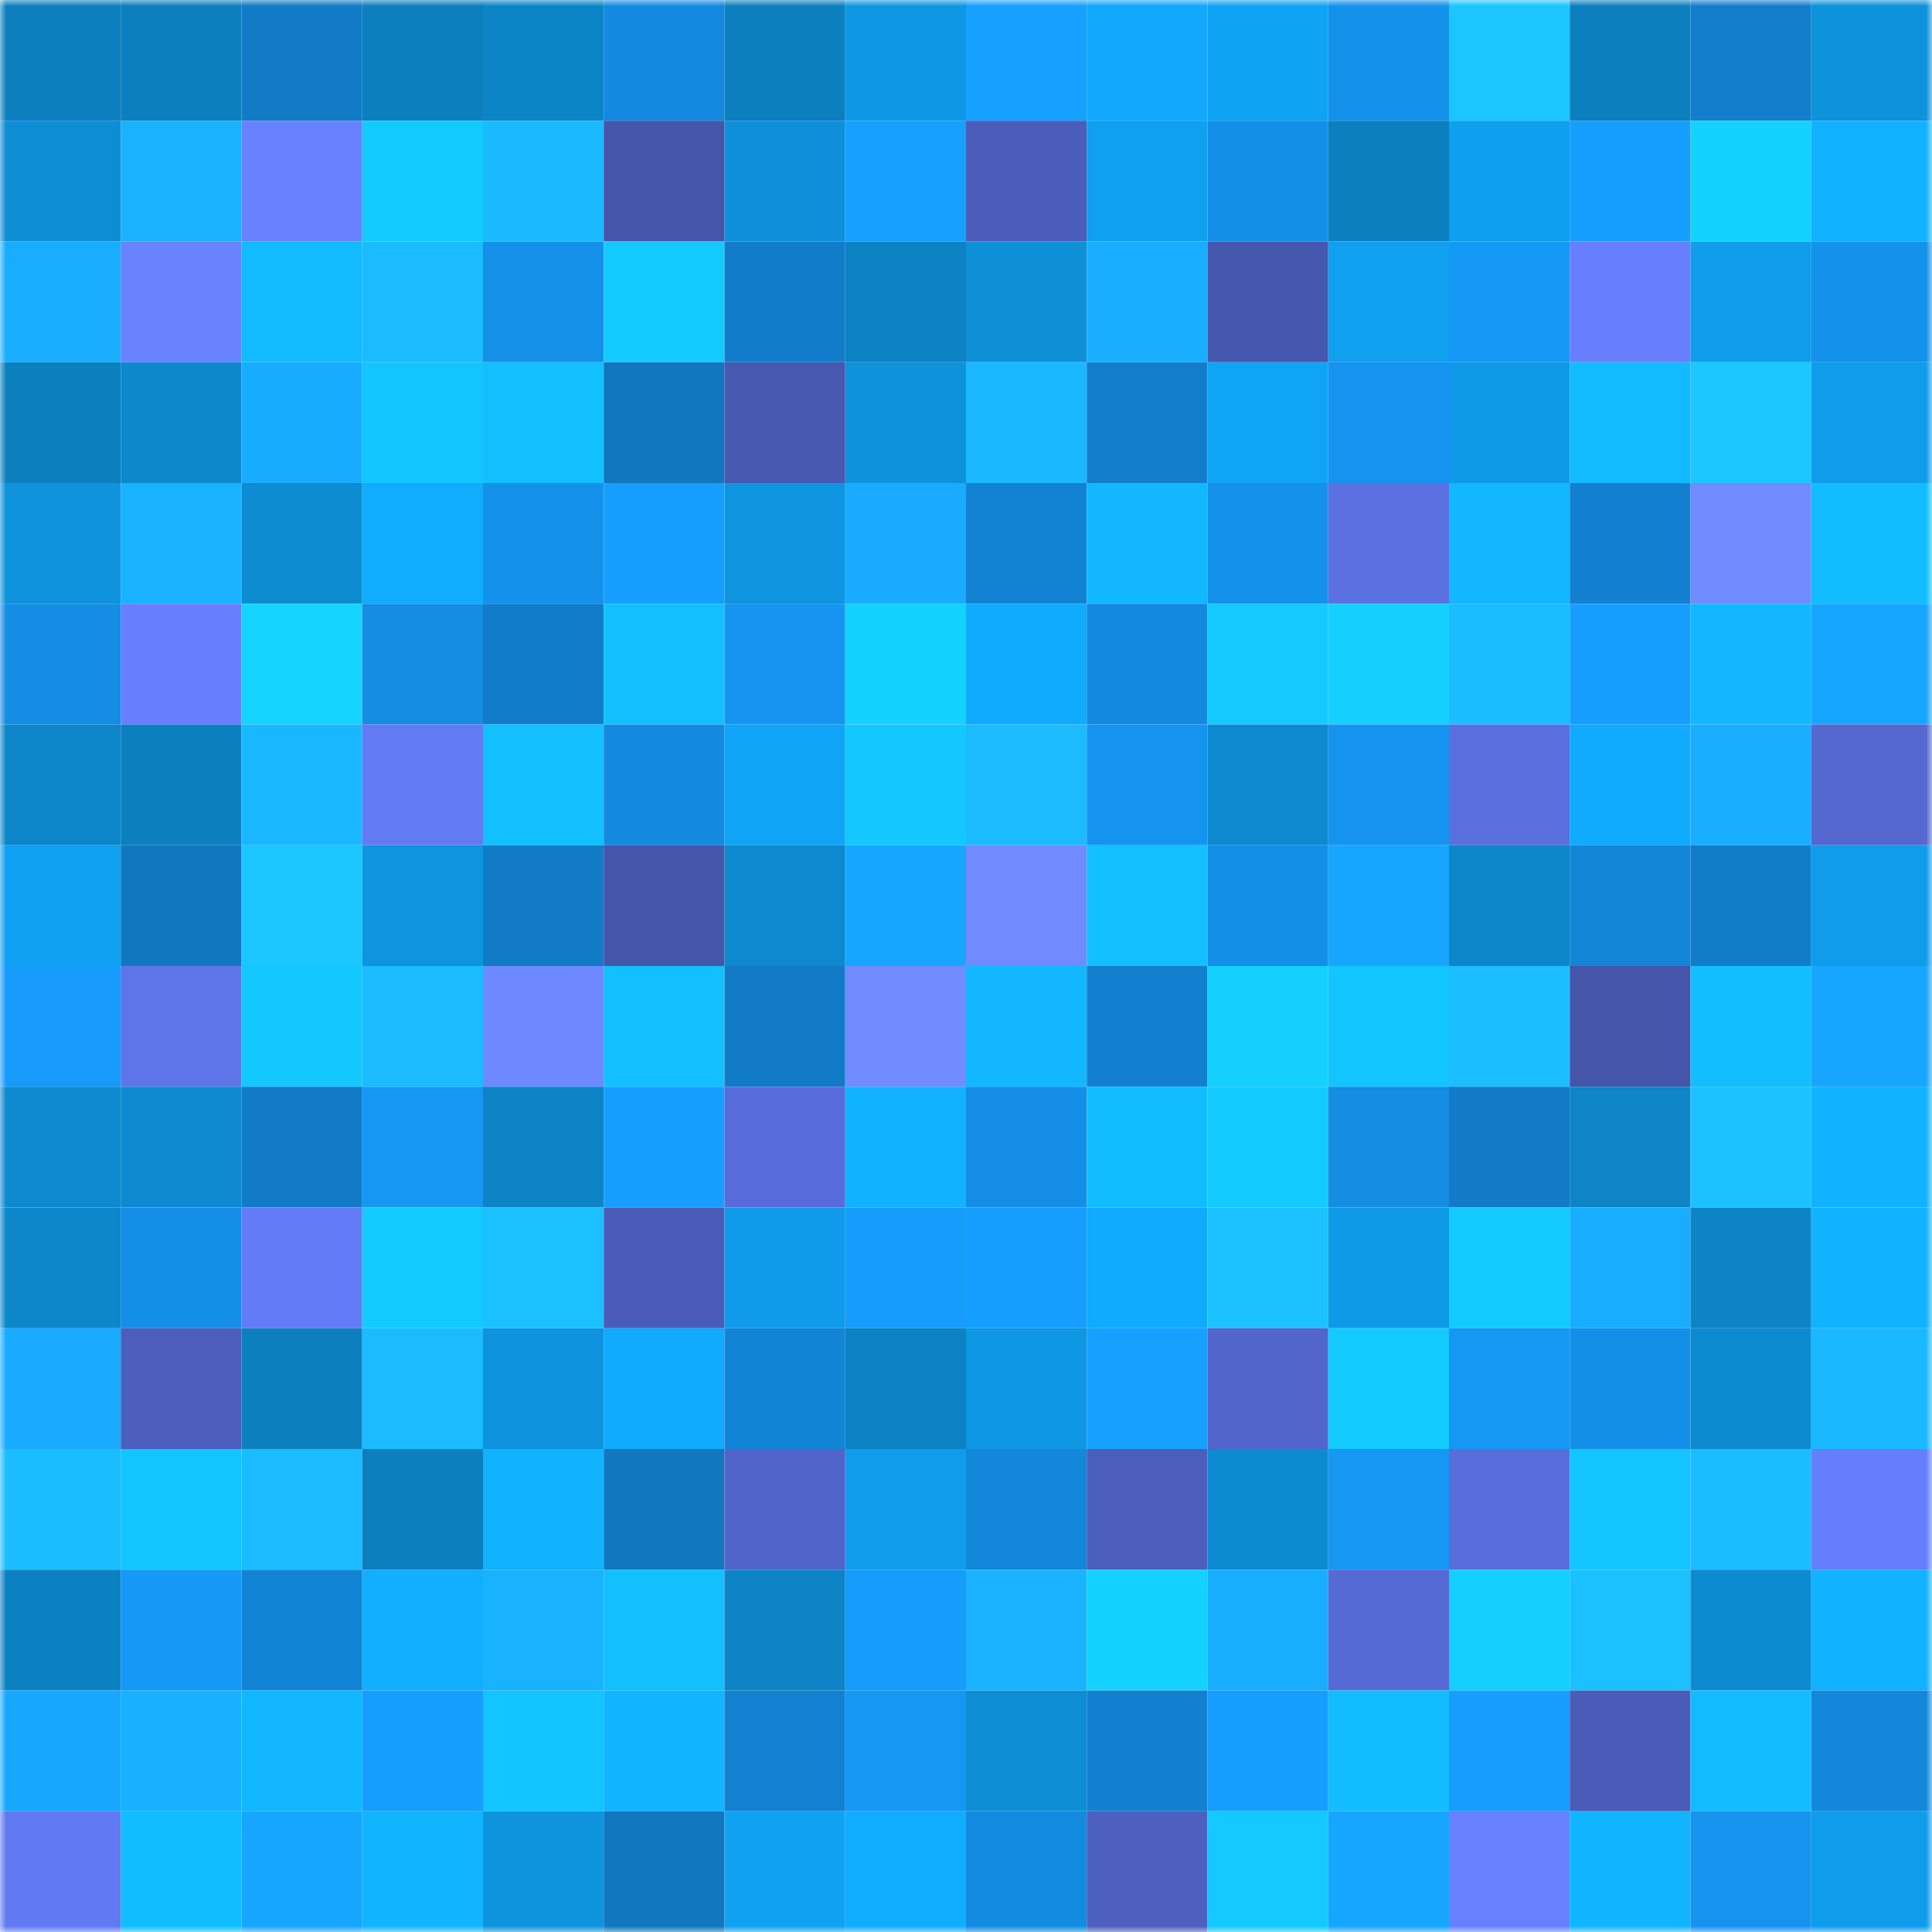 <svg viewBox="0 0 160 160" fill="none" role="img" xmlns="http://www.w3.org/2000/svg" width="240" height="240" name="ens%2C%D9%A1%D9%A7%D9%A7%D9%A7%D9%A1.eth"><mask id="350454076" mask-type="alpha" maskUnits="userSpaceOnUse" x="0" y="0" width="160" height="160"><rect width="160" height="160" fill="#FFFFFF"></rect></mask><g mask="url(#350454076)"><rect x="0" y="0" width="10" height="10" fill="#0c80bf"></rect><rect x="10" y="0" width="10" height="10" fill="#0c80bf"></rect><rect x="20" y="0" width="10" height="10" fill="#117bc6"></rect><rect x="30" y="0" width="10" height="10" fill="#0c80bf"></rect><rect x="40" y="0" width="10" height="10" fill="#0c85c7"></rect><rect x="50" y="0" width="10" height="10" fill="#138adf"></rect><rect x="60" y="0" width="10" height="10" fill="#0c80bf"></rect><rect x="70" y="0" width="10" height="10" fill="#0e98e3"></rect><rect x="80" y="0" width="10" height="10" fill="#16a0ff"></rect><rect x="90" y="0" width="10" height="10" fill="#10a8fb"></rect><rect x="100" y="0" width="10" height="10" fill="#0fa3f4"></rect><rect x="110" y="0" width="10" height="10" fill="#1492eb"></rect><rect x="120" y="0" width="10" height="10" fill="#1bc5ff"></rect><rect x="130" y="0" width="10" height="10" fill="#0c80bf"></rect><rect x="140" y="0" width="10" height="10" fill="#127ecc"></rect><rect x="150" y="0" width="10" height="10" fill="#0e92db"></rect><rect x="0" y="10" width="10" height="10" fill="#0d8dd4"></rect><rect x="10" y="10" width="10" height="10" fill="#19b2ff"></rect><rect x="20" y="10" width="10" height="10" fill="#6882ff"></rect><rect x="30" y="10" width="10" height="10" fill="#13caff"></rect><rect x="40" y="10" width="10" height="10" fill="#1abaff"></rect><rect x="50" y="10" width="10" height="10" fill="#4455aa"></rect><rect x="60" y="10" width="10" height="10" fill="#0e90d8"></rect><rect x="70" y="10" width="10" height="10" fill="#16a1ff"></rect><rect x="80" y="10" width="10" height="10" fill="#4a5db9"></rect><rect x="90" y="10" width="10" height="10" fill="#0fa0ef"></rect><rect x="100" y="10" width="10" height="10" fill="#148fe7"></rect><rect x="110" y="10" width="10" height="10" fill="#0c80bf"></rect><rect x="120" y="10" width="10" height="10" fill="#0f9fef"></rect><rect x="130" y="10" width="10" height="10" fill="#169eff"></rect><rect x="140" y="10" width="10" height="10" fill="#14d2ff"></rect><rect x="150" y="10" width="10" height="10" fill="#11b2ff"></rect><rect x="0" y="20" width="10" height="10" fill="#18adff"></rect><rect x="10" y="20" width="10" height="10" fill="#6983ff"></rect><rect x="20" y="20" width="10" height="10" fill="#12bbff"></rect><rect x="30" y="20" width="10" height="10" fill="#1abcff"></rect><rect x="40" y="20" width="10" height="10" fill="#1490e9"></rect><rect x="50" y="20" width="10" height="10" fill="#13caff"></rect><rect x="60" y="20" width="10" height="10" fill="#117dca"></rect><rect x="70" y="20" width="10" height="10" fill="#0c82c3"></rect><rect x="80" y="20" width="10" height="10" fill="#0e90d7"></rect><rect x="90" y="20" width="10" height="10" fill="#18adff"></rect><rect x="100" y="20" width="10" height="10" fill="#4657ae"></rect><rect x="110" y="20" width="10" height="10" fill="#0fa0ef"></rect><rect x="120" y="20" width="10" height="10" fill="#1599f7"></rect><rect x="130" y="20" width="10" height="10" fill="#677fff"></rect><rect x="140" y="20" width="10" height="10" fill="#0f9dec"></rect><rect x="150" y="20" width="10" height="10" fill="#1492eb"></rect><rect x="0" y="30" width="10" height="10" fill="#0c80bf"></rect><rect x="10" y="30" width="10" height="10" fill="#0d88cb"></rect><rect x="20" y="30" width="10" height="10" fill="#18acff"></rect><rect x="30" y="30" width="10" height="10" fill="#13c5ff"></rect><rect x="40" y="30" width="10" height="10" fill="#12bfff"></rect><rect x="50" y="30" width="10" height="10" fill="#1177bf"></rect><rect x="60" y="30" width="10" height="10" fill="#4758b1"></rect><rect x="70" y="30" width="10" height="10" fill="#0e92db"></rect><rect x="80" y="30" width="10" height="10" fill="#1ab8ff"></rect><rect x="90" y="30" width="10" height="10" fill="#127ecb"></rect><rect x="100" y="30" width="10" height="10" fill="#0fa5f7"></rect><rect x="110" y="30" width="10" height="10" fill="#1594ef"></rect><rect x="120" y="30" width="10" height="10" fill="#0f9ae7"></rect><rect x="130" y="30" width="10" height="10" fill="#12baff"></rect><rect x="140" y="30" width="10" height="10" fill="#1cc6ff"></rect><rect x="150" y="30" width="10" height="10" fill="#0f9deb"></rect><rect x="0" y="40" width="10" height="10" fill="#0e93dc"></rect><rect x="10" y="40" width="10" height="10" fill="#19b2ff"></rect><rect x="20" y="40" width="10" height="10" fill="#0d8cd2"></rect><rect x="30" y="40" width="10" height="10" fill="#10adff"></rect><rect x="40" y="40" width="10" height="10" fill="#1492eb"></rect><rect x="50" y="40" width="10" height="10" fill="#169eff"></rect><rect x="60" y="40" width="10" height="10" fill="#0e95df"></rect><rect x="70" y="40" width="10" height="10" fill="#18abff"></rect><rect x="80" y="40" width="10" height="10" fill="#1283d3"></rect><rect x="90" y="40" width="10" height="10" fill="#11b8ff"></rect><rect x="100" y="40" width="10" height="10" fill="#1491ea"></rect><rect x="110" y="40" width="10" height="10" fill="#5b71e2"></rect><rect x="120" y="40" width="10" height="10" fill="#11b7ff"></rect><rect x="130" y="40" width="10" height="10" fill="#1280cf"></rect><rect x="140" y="40" width="10" height="10" fill="#708bff"></rect><rect x="150" y="40" width="10" height="10" fill="#12bdff"></rect><rect x="0" y="50" width="10" height="10" fill="#148de4"></rect><rect x="10" y="50" width="10" height="10" fill="#677fff"></rect><rect x="20" y="50" width="10" height="10" fill="#14d4ff"></rect><rect x="30" y="50" width="10" height="10" fill="#148de3"></rect><rect x="40" y="50" width="10" height="10" fill="#117dca"></rect><rect x="50" y="50" width="10" height="10" fill="#12c0ff"></rect><rect x="60" y="50" width="10" height="10" fill="#1595f1"></rect><rect x="70" y="50" width="10" height="10" fill="#14d2ff"></rect><rect x="80" y="50" width="10" height="10" fill="#10abff"></rect><rect x="90" y="50" width="10" height="10" fill="#138adf"></rect><rect x="100" y="50" width="10" height="10" fill="#13c9ff"></rect><rect x="110" y="50" width="10" height="10" fill="#14d0ff"></rect><rect x="120" y="50" width="10" height="10" fill="#1abdff"></rect><rect x="130" y="50" width="10" height="10" fill="#169eff"></rect><rect x="140" y="50" width="10" height="10" fill="#11b8ff"></rect><rect x="150" y="50" width="10" height="10" fill="#17a6ff"></rect><rect x="0" y="60" width="10" height="10" fill="#0d86c9"></rect><rect x="10" y="60" width="10" height="10" fill="#0c80bf"></rect><rect x="20" y="60" width="10" height="10" fill="#19b7ff"></rect><rect x="30" y="60" width="10" height="10" fill="#627af4"></rect><rect x="40" y="60" width="10" height="10" fill="#12bfff"></rect><rect x="50" y="60" width="10" height="10" fill="#138adf"></rect><rect x="60" y="60" width="10" height="10" fill="#0fa4f6"></rect><rect x="70" y="60" width="10" height="10" fill="#13c8ff"></rect><rect x="80" y="60" width="10" height="10" fill="#1abcff"></rect><rect x="90" y="60" width="10" height="10" fill="#1594ef"></rect><rect x="100" y="60" width="10" height="10" fill="#0d89cd"></rect><rect x="110" y="60" width="10" height="10" fill="#1594ef"></rect><rect x="120" y="60" width="10" height="10" fill="#596fde"></rect><rect x="130" y="60" width="10" height="10" fill="#10aaff"></rect><rect x="140" y="60" width="10" height="10" fill="#18adff"></rect><rect x="150" y="60" width="10" height="10" fill="#5468d0"></rect><rect x="0" y="70" width="10" height="10" fill="#0fa1f1"></rect><rect x="10" y="70" width="10" height="10" fill="#1177bf"></rect><rect x="20" y="70" width="10" height="10" fill="#1bc5ff"></rect><rect x="30" y="70" width="10" height="10" fill="#0e95df"></rect><rect x="40" y="70" width="10" height="10" fill="#117bc6"></rect><rect x="50" y="70" width="10" height="10" fill="#4455aa"></rect><rect x="60" y="70" width="10" height="10" fill="#0d89cd"></rect><rect x="70" y="70" width="10" height="10" fill="#17a6ff"></rect><rect x="80" y="70" width="10" height="10" fill="#708bff"></rect><rect x="90" y="70" width="10" height="10" fill="#12c0ff"></rect><rect x="100" y="70" width="10" height="10" fill="#148fe7"></rect><rect x="110" y="70" width="10" height="10" fill="#17a6ff"></rect><rect x="120" y="70" width="10" height="10" fill="#0d86c9"></rect><rect x="130" y="70" width="10" height="10" fill="#1385d7"></rect><rect x="140" y="70" width="10" height="10" fill="#117dc9"></rect><rect x="150" y="70" width="10" height="10" fill="#0f9deb"></rect><rect x="0" y="80" width="10" height="10" fill="#169bfa"></rect><rect x="10" y="80" width="10" height="10" fill="#5e75e9"></rect><rect x="20" y="80" width="10" height="10" fill="#13c8ff"></rect><rect x="30" y="80" width="10" height="10" fill="#1abcff"></rect><rect x="40" y="80" width="10" height="10" fill="#6e88ff"></rect><rect x="50" y="80" width="10" height="10" fill="#12c0ff"></rect><rect x="60" y="80" width="10" height="10" fill="#117bc7"></rect><rect x="70" y="80" width="10" height="10" fill="#718cff"></rect><rect x="80" y="80" width="10" height="10" fill="#11b7ff"></rect><rect x="90" y="80" width="10" height="10" fill="#1280cf"></rect><rect x="100" y="80" width="10" height="10" fill="#14d0ff"></rect><rect x="110" y="80" width="10" height="10" fill="#13c5ff"></rect><rect x="120" y="80" width="10" height="10" fill="#1bbfff"></rect><rect x="130" y="80" width="10" height="10" fill="#4455aa"></rect><rect x="140" y="80" width="10" height="10" fill="#12beff"></rect><rect x="150" y="80" width="10" height="10" fill="#17a6ff"></rect><rect x="0" y="90" width="10" height="10" fill="#0d8acf"></rect><rect x="10" y="90" width="10" height="10" fill="#0d8acf"></rect><rect x="20" y="90" width="10" height="10" fill="#117bc6"></rect><rect x="30" y="90" width="10" height="10" fill="#1597f3"></rect><rect x="40" y="90" width="10" height="10" fill="#0c84c5"></rect><rect x="50" y="90" width="10" height="10" fill="#169eff"></rect><rect x="60" y="90" width="10" height="10" fill="#576cd9"></rect><rect x="70" y="90" width="10" height="10" fill="#11b2ff"></rect><rect x="80" y="90" width="10" height="10" fill="#148ee6"></rect><rect x="90" y="90" width="10" height="10" fill="#12bdff"></rect><rect x="100" y="90" width="10" height="10" fill="#13caff"></rect><rect x="110" y="90" width="10" height="10" fill="#148de3"></rect><rect x="120" y="90" width="10" height="10" fill="#117bc7"></rect><rect x="130" y="90" width="10" height="10" fill="#0d85c7"></rect><rect x="140" y="90" width="10" height="10" fill="#1bc2ff"></rect><rect x="150" y="90" width="10" height="10" fill="#11b2ff"></rect><rect x="0" y="100" width="10" height="10" fill="#0d87ca"></rect><rect x="10" y="100" width="10" height="10" fill="#148fe7"></rect><rect x="20" y="100" width="10" height="10" fill="#637bf6"></rect><rect x="30" y="100" width="10" height="10" fill="#13caff"></rect><rect x="40" y="100" width="10" height="10" fill="#1bc1ff"></rect><rect x="50" y="100" width="10" height="10" fill="#4a5cb8"></rect><rect x="60" y="100" width="10" height="10" fill="#0f9be9"></rect><rect x="70" y="100" width="10" height="10" fill="#169cfb"></rect><rect x="80" y="100" width="10" height="10" fill="#169eff"></rect><rect x="90" y="100" width="10" height="10" fill="#10aaff"></rect><rect x="100" y="100" width="10" height="10" fill="#1bc2ff"></rect><rect x="110" y="100" width="10" height="10" fill="#0f9ae7"></rect><rect x="120" y="100" width="10" height="10" fill="#13caff"></rect><rect x="130" y="100" width="10" height="10" fill="#18adff"></rect><rect x="140" y="100" width="10" height="10" fill="#0c84c6"></rect><rect x="150" y="100" width="10" height="10" fill="#11b2ff"></rect><rect x="0" y="110" width="10" height="10" fill="#18abff"></rect><rect x="10" y="110" width="10" height="10" fill="#4b5ebb"></rect><rect x="20" y="110" width="10" height="10" fill="#0c80bf"></rect><rect x="30" y="110" width="10" height="10" fill="#1abcff"></rect><rect x="40" y="110" width="10" height="10" fill="#0e94de"></rect><rect x="50" y="110" width="10" height="10" fill="#10aaff"></rect><rect x="60" y="110" width="10" height="10" fill="#1284d6"></rect><rect x="70" y="110" width="10" height="10" fill="#0c82c3"></rect><rect x="80" y="110" width="10" height="10" fill="#0e97e2"></rect><rect x="90" y="110" width="10" height="10" fill="#16a1ff"></rect><rect x="100" y="110" width="10" height="10" fill="#5165ca"></rect><rect x="110" y="110" width="10" height="10" fill="#13caff"></rect><rect x="120" y="110" width="10" height="10" fill="#1597f4"></rect><rect x="130" y="110" width="10" height="10" fill="#148fe7"></rect><rect x="140" y="110" width="10" height="10" fill="#0d8bd0"></rect><rect x="150" y="110" width="10" height="10" fill="#1ab9ff"></rect><rect x="0" y="120" width="10" height="10" fill="#1abdff"></rect><rect x="10" y="120" width="10" height="10" fill="#13c5ff"></rect><rect x="20" y="120" width="10" height="10" fill="#1abbff"></rect><rect x="30" y="120" width="10" height="10" fill="#0c80bf"></rect><rect x="40" y="120" width="10" height="10" fill="#11b2ff"></rect><rect x="50" y="120" width="10" height="10" fill="#1177bf"></rect><rect x="60" y="120" width="10" height="10" fill="#5164c9"></rect><rect x="70" y="120" width="10" height="10" fill="#0f9deb"></rect><rect x="80" y="120" width="10" height="10" fill="#1387d9"></rect><rect x="90" y="120" width="10" height="10" fill="#4b5ebb"></rect><rect x="100" y="120" width="10" height="10" fill="#0d8bd0"></rect><rect x="110" y="120" width="10" height="10" fill="#1597f3"></rect><rect x="120" y="120" width="10" height="10" fill="#586edb"></rect><rect x="130" y="120" width="10" height="10" fill="#13c5ff"></rect><rect x="140" y="120" width="10" height="10" fill="#1abdff"></rect><rect x="150" y="120" width="10" height="10" fill="#657efb"></rect><rect x="0" y="130" width="10" height="10" fill="#0c81c2"></rect><rect x="10" y="130" width="10" height="10" fill="#1599f7"></rect><rect x="20" y="130" width="10" height="10" fill="#1284d5"></rect><rect x="30" y="130" width="10" height="10" fill="#11afff"></rect><rect x="40" y="130" width="10" height="10" fill="#19b2ff"></rect><rect x="50" y="130" width="10" height="10" fill="#12c0ff"></rect><rect x="60" y="130" width="10" height="10" fill="#0c84c6"></rect><rect x="70" y="130" width="10" height="10" fill="#169cfb"></rect><rect x="80" y="130" width="10" height="10" fill="#19b3ff"></rect><rect x="90" y="130" width="10" height="10" fill="#14d2ff"></rect><rect x="100" y="130" width="10" height="10" fill="#18aeff"></rect><rect x="110" y="130" width="10" height="10" fill="#556ad4"></rect><rect x="120" y="130" width="10" height="10" fill="#13cfff"></rect><rect x="130" y="130" width="10" height="10" fill="#1bc1ff"></rect><rect x="140" y="130" width="10" height="10" fill="#0d8bd0"></rect><rect x="150" y="130" width="10" height="10" fill="#11b2ff"></rect><rect x="0" y="140" width="10" height="10" fill="#17a7ff"></rect><rect x="10" y="140" width="10" height="10" fill="#18b0ff"></rect><rect x="20" y="140" width="10" height="10" fill="#11b7ff"></rect><rect x="30" y="140" width="10" height="10" fill="#169eff"></rect><rect x="40" y="140" width="10" height="10" fill="#12c4ff"></rect><rect x="50" y="140" width="10" height="10" fill="#11b5ff"></rect><rect x="60" y="140" width="10" height="10" fill="#1281d0"></rect><rect x="70" y="140" width="10" height="10" fill="#1597f3"></rect><rect x="80" y="140" width="10" height="10" fill="#0d8ed4"></rect><rect x="90" y="140" width="10" height="10" fill="#1280cf"></rect><rect x="100" y="140" width="10" height="10" fill="#169eff"></rect><rect x="110" y="140" width="10" height="10" fill="#12bdff"></rect><rect x="120" y="140" width="10" height="10" fill="#169dfe"></rect><rect x="130" y="140" width="10" height="10" fill="#4a5cb8"></rect><rect x="140" y="140" width="10" height="10" fill="#12bbff"></rect><rect x="150" y="140" width="10" height="10" fill="#1388db"></rect><rect x="0" y="150" width="10" height="10" fill="#6179f1"></rect><rect x="10" y="150" width="10" height="10" fill="#12bdff"></rect><rect x="20" y="150" width="10" height="10" fill="#17a6ff"></rect><rect x="30" y="150" width="10" height="10" fill="#11b5ff"></rect><rect x="40" y="150" width="10" height="10" fill="#0e94dd"></rect><rect x="50" y="150" width="10" height="10" fill="#1177bf"></rect><rect x="60" y="150" width="10" height="10" fill="#0fa2f2"></rect><rect x="70" y="150" width="10" height="10" fill="#10adff"></rect><rect x="80" y="150" width="10" height="10" fill="#138be0"></rect><rect x="90" y="150" width="10" height="10" fill="#4d5fbf"></rect><rect x="100" y="150" width="10" height="10" fill="#13c9ff"></rect><rect x="110" y="150" width="10" height="10" fill="#17a6ff"></rect><rect x="120" y="150" width="10" height="10" fill="#6780ff"></rect><rect x="130" y="150" width="10" height="10" fill="#11b5ff"></rect><rect x="140" y="150" width="10" height="10" fill="#1593ee"></rect><rect x="150" y="150" width="10" height="10" fill="#0f9deb"></rect></g></svg>